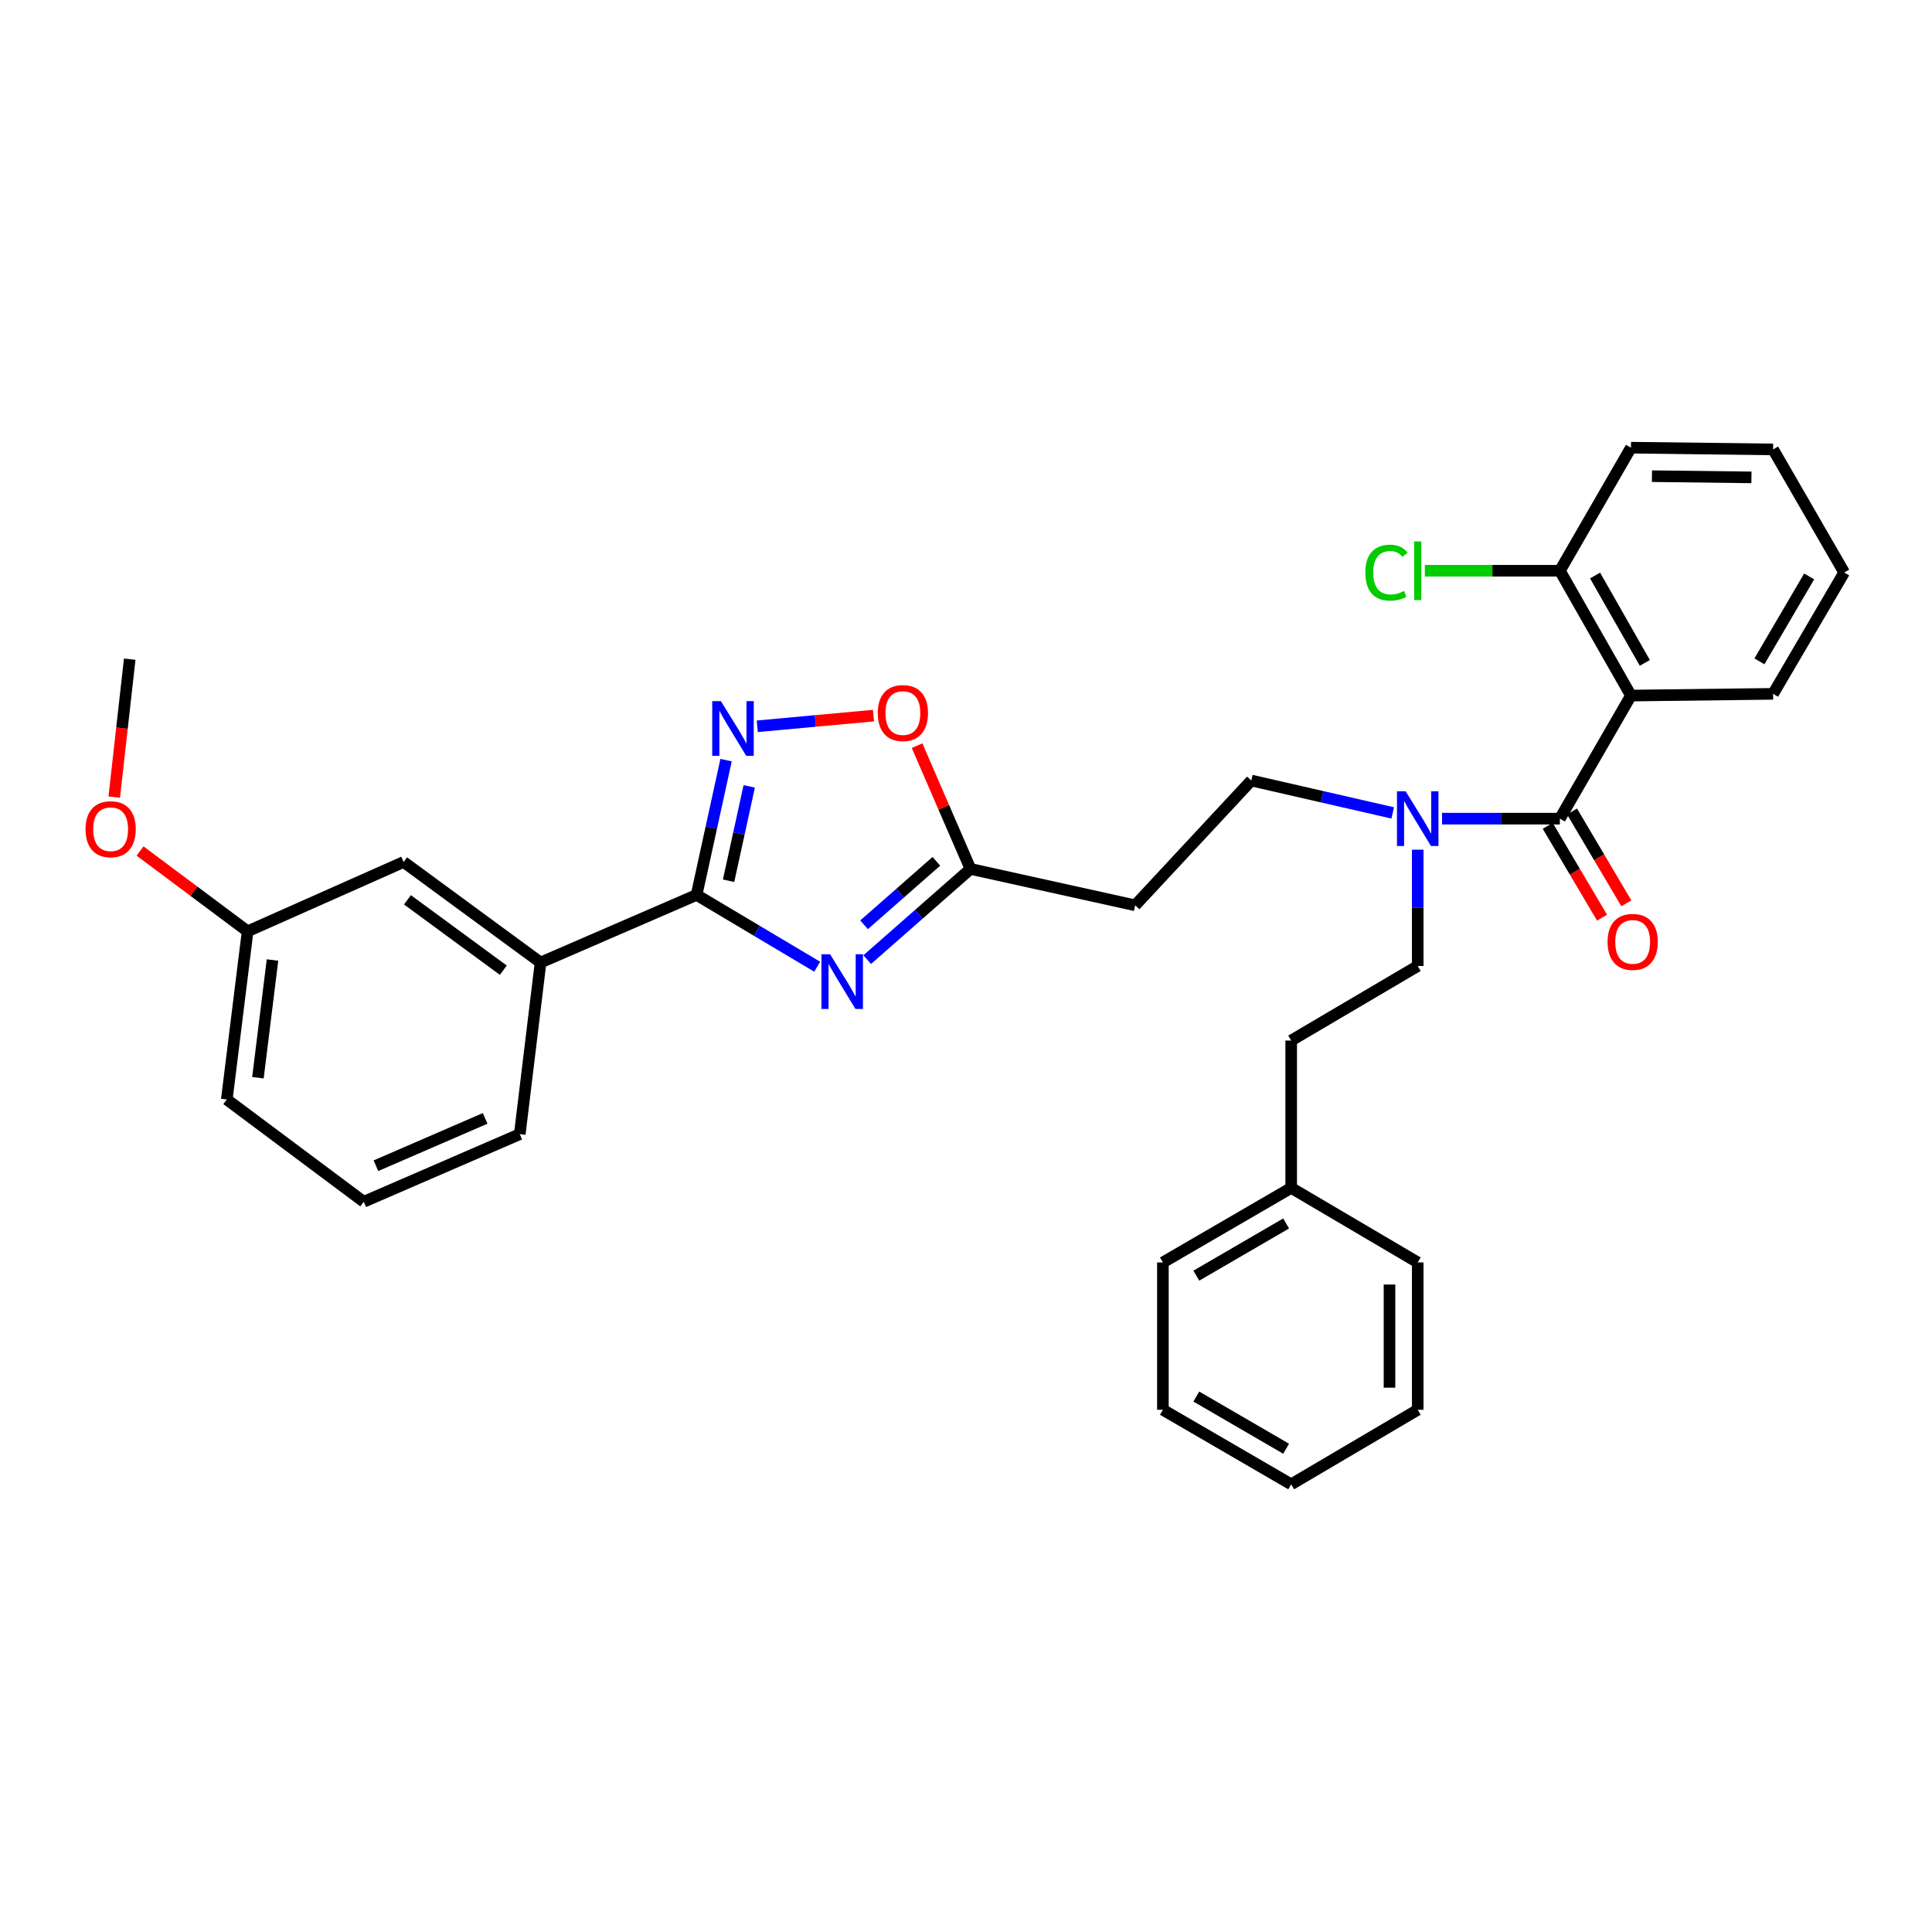 <?xml version='1.0' encoding='iso-8859-1'?>
<svg version='1.1' baseProfile='full'
              xmlns='http://www.w3.org/2000/svg'
                      xmlns:rdkit='http://www.rdkit.org/xml'
                      xmlns:xlink='http://www.w3.org/1999/xlink'
                  xml:space='preserve'
width='1000px' height='1000px' viewBox='0 0 1000 1000'>
<!-- END OF HEADER -->
<rect style='opacity:1.0;fill:#FFFFFF;stroke:none' width='1000' height='1000' x='0' y='0'> </rect>
<path class='bond-0' d='M 720.866,420.768 L 684.273,412.381' style='fill:none;fill-rule:evenodd;stroke:#0000FF;stroke-width:6px;stroke-linecap:butt;stroke-linejoin:miter;stroke-opacity:1' />
<path class='bond-0' d='M 684.273,412.381 L 647.68,403.994' style='fill:none;fill-rule:evenodd;stroke:#000000;stroke-width:6px;stroke-linecap:butt;stroke-linejoin:miter;stroke-opacity:1' />
<path class='bond-1' d='M 733.815,439.803 L 733.815,469.901' style='fill:none;fill-rule:evenodd;stroke:#0000FF;stroke-width:6px;stroke-linecap:butt;stroke-linejoin:miter;stroke-opacity:1' />
<path class='bond-1' d='M 733.815,469.901 L 733.815,500' style='fill:none;fill-rule:evenodd;stroke:#000000;stroke-width:6px;stroke-linecap:butt;stroke-linejoin:miter;stroke-opacity:1' />
<path class='bond-2' d='M 746.394,423.736 L 776.893,423.736' style='fill:none;fill-rule:evenodd;stroke:#0000FF;stroke-width:6px;stroke-linecap:butt;stroke-linejoin:miter;stroke-opacity:1' />
<path class='bond-2' d='M 776.893,423.736 L 807.392,423.736' style='fill:none;fill-rule:evenodd;stroke:#000000;stroke-width:6px;stroke-linecap:butt;stroke-linejoin:miter;stroke-opacity:1' />
<path class='bond-3' d='M 360.548,463.212 L 391.767,481.795' style='fill:none;fill-rule:evenodd;stroke:#000000;stroke-width:6px;stroke-linecap:butt;stroke-linejoin:miter;stroke-opacity:1' />
<path class='bond-3' d='M 391.767,481.795 L 422.986,500.378' style='fill:none;fill-rule:evenodd;stroke:#0000FF;stroke-width:6px;stroke-linecap:butt;stroke-linejoin:miter;stroke-opacity:1' />
<path class='bond-4' d='M 360.548,463.212 L 368.182,428.326' style='fill:none;fill-rule:evenodd;stroke:#000000;stroke-width:6px;stroke-linecap:butt;stroke-linejoin:miter;stroke-opacity:1' />
<path class='bond-4' d='M 368.182,428.326 L 375.816,393.441' style='fill:none;fill-rule:evenodd;stroke:#0000FF;stroke-width:6px;stroke-linecap:butt;stroke-linejoin:miter;stroke-opacity:1' />
<path class='bond-4' d='M 377.112,455.87 L 382.456,431.45' style='fill:none;fill-rule:evenodd;stroke:#000000;stroke-width:6px;stroke-linecap:butt;stroke-linejoin:miter;stroke-opacity:1' />
<path class='bond-4' d='M 382.456,431.45 L 387.8,407.03' style='fill:none;fill-rule:evenodd;stroke:#0000FF;stroke-width:6px;stroke-linecap:butt;stroke-linejoin:miter;stroke-opacity:1' />
<path class='bond-5' d='M 360.548,463.212 L 279.795,498.206' style='fill:none;fill-rule:evenodd;stroke:#000000;stroke-width:6px;stroke-linecap:butt;stroke-linejoin:miter;stroke-opacity:1' />
<path class='bond-6' d='M 448.869,496.703 L 475.594,473.228' style='fill:none;fill-rule:evenodd;stroke:#0000FF;stroke-width:6px;stroke-linecap:butt;stroke-linejoin:miter;stroke-opacity:1' />
<path class='bond-6' d='M 475.594,473.228 L 502.32,449.753' style='fill:none;fill-rule:evenodd;stroke:#000000;stroke-width:6px;stroke-linecap:butt;stroke-linejoin:miter;stroke-opacity:1' />
<path class='bond-6' d='M 447.244,478.682 L 465.952,462.25' style='fill:none;fill-rule:evenodd;stroke:#0000FF;stroke-width:6px;stroke-linecap:butt;stroke-linejoin:miter;stroke-opacity:1' />
<path class='bond-6' d='M 465.952,462.25 L 484.66,445.817' style='fill:none;fill-rule:evenodd;stroke:#000000;stroke-width:6px;stroke-linecap:butt;stroke-linejoin:miter;stroke-opacity:1' />
<path class='bond-7' d='M 502.32,449.753 L 488.498,417.856' style='fill:none;fill-rule:evenodd;stroke:#000000;stroke-width:6px;stroke-linecap:butt;stroke-linejoin:miter;stroke-opacity:1' />
<path class='bond-7' d='M 488.498,417.856 L 474.675,385.96' style='fill:none;fill-rule:evenodd;stroke:#FF0000;stroke-width:6px;stroke-linecap:butt;stroke-linejoin:miter;stroke-opacity:1' />
<path class='bond-8' d='M 502.32,449.753 L 587.562,468.593' style='fill:none;fill-rule:evenodd;stroke:#000000;stroke-width:6px;stroke-linecap:butt;stroke-linejoin:miter;stroke-opacity:1' />
<path class='bond-9' d='M 452.118,370.397 L 422.04,373.16' style='fill:none;fill-rule:evenodd;stroke:#FF0000;stroke-width:6px;stroke-linecap:butt;stroke-linejoin:miter;stroke-opacity:1' />
<path class='bond-9' d='M 422.04,373.16 L 391.963,375.923' style='fill:none;fill-rule:evenodd;stroke:#0000FF;stroke-width:6px;stroke-linecap:butt;stroke-linejoin:miter;stroke-opacity:1' />
<path class='bond-10' d='M 279.795,498.206 L 208.914,446.165' style='fill:none;fill-rule:evenodd;stroke:#000000;stroke-width:6px;stroke-linecap:butt;stroke-linejoin:miter;stroke-opacity:1' />
<path class='bond-10' d='M 260.516,502.178 L 210.899,465.749' style='fill:none;fill-rule:evenodd;stroke:#000000;stroke-width:6px;stroke-linecap:butt;stroke-linejoin:miter;stroke-opacity:1' />
<path class='bond-11' d='M 279.795,498.206 L 269.032,587.036' style='fill:none;fill-rule:evenodd;stroke:#000000;stroke-width:6px;stroke-linecap:butt;stroke-linejoin:miter;stroke-opacity:1' />
<path class='bond-12' d='M 208.914,446.165 L 128.161,482.052' style='fill:none;fill-rule:evenodd;stroke:#000000;stroke-width:6px;stroke-linecap:butt;stroke-linejoin:miter;stroke-opacity:1' />
<path class='bond-13' d='M 128.161,482.052 L 100.322,461.265' style='fill:none;fill-rule:evenodd;stroke:#000000;stroke-width:6px;stroke-linecap:butt;stroke-linejoin:miter;stroke-opacity:1' />
<path class='bond-13' d='M 100.322,461.265 L 72.483,440.477' style='fill:none;fill-rule:evenodd;stroke:#FF0000;stroke-width:6px;stroke-linecap:butt;stroke-linejoin:miter;stroke-opacity:1' />
<path class='bond-14' d='M 128.161,482.052 L 117.389,569.088' style='fill:none;fill-rule:evenodd;stroke:#000000;stroke-width:6px;stroke-linecap:butt;stroke-linejoin:miter;stroke-opacity:1' />
<path class='bond-14' d='M 141.046,496.902 L 133.506,557.827' style='fill:none;fill-rule:evenodd;stroke:#000000;stroke-width:6px;stroke-linecap:butt;stroke-linejoin:miter;stroke-opacity:1' />
<path class='bond-15' d='M 59.127,412.586 L 63.134,376.884' style='fill:none;fill-rule:evenodd;stroke:#FF0000;stroke-width:6px;stroke-linecap:butt;stroke-linejoin:miter;stroke-opacity:1' />
<path class='bond-15' d='M 63.134,376.884 L 67.142,341.181' style='fill:none;fill-rule:evenodd;stroke:#000000;stroke-width:6px;stroke-linecap:butt;stroke-linejoin:miter;stroke-opacity:1' />
<path class='bond-16' d='M 188.279,622.03 L 269.032,587.036' style='fill:none;fill-rule:evenodd;stroke:#000000;stroke-width:6px;stroke-linecap:butt;stroke-linejoin:miter;stroke-opacity:1' />
<path class='bond-16' d='M 194.582,603.374 L 251.109,578.878' style='fill:none;fill-rule:evenodd;stroke:#000000;stroke-width:6px;stroke-linecap:butt;stroke-linejoin:miter;stroke-opacity:1' />
<path class='bond-17' d='M 188.279,622.03 L 117.389,569.088' style='fill:none;fill-rule:evenodd;stroke:#000000;stroke-width:6px;stroke-linecap:butt;stroke-linejoin:miter;stroke-opacity:1' />
<path class='bond-18' d='M 587.562,468.593 L 647.68,403.994' style='fill:none;fill-rule:evenodd;stroke:#000000;stroke-width:6px;stroke-linecap:butt;stroke-linejoin:miter;stroke-opacity:1' />
<path class='bond-19' d='M 733.815,500 L 668.315,538.582' style='fill:none;fill-rule:evenodd;stroke:#000000;stroke-width:6px;stroke-linecap:butt;stroke-linejoin:miter;stroke-opacity:1' />
<path class='bond-20' d='M 668.315,538.582 L 668.315,614.846' style='fill:none;fill-rule:evenodd;stroke:#000000;stroke-width:6px;stroke-linecap:butt;stroke-linejoin:miter;stroke-opacity:1' />
<path class='bond-21' d='M 668.315,614.846 L 601.914,653.429' style='fill:none;fill-rule:evenodd;stroke:#000000;stroke-width:6px;stroke-linecap:butt;stroke-linejoin:miter;stroke-opacity:1' />
<path class='bond-21' d='M 665.695,633.267 L 619.215,660.275' style='fill:none;fill-rule:evenodd;stroke:#000000;stroke-width:6px;stroke-linecap:butt;stroke-linejoin:miter;stroke-opacity:1' />
<path class='bond-22' d='M 668.315,614.846 L 733.815,653.429' style='fill:none;fill-rule:evenodd;stroke:#000000;stroke-width:6px;stroke-linecap:butt;stroke-linejoin:miter;stroke-opacity:1' />
<path class='bond-23' d='M 601.914,653.429 L 601.914,729.701' style='fill:none;fill-rule:evenodd;stroke:#000000;stroke-width:6px;stroke-linecap:butt;stroke-linejoin:miter;stroke-opacity:1' />
<path class='bond-24' d='M 733.815,653.429 L 733.815,729.701' style='fill:none;fill-rule:evenodd;stroke:#000000;stroke-width:6px;stroke-linecap:butt;stroke-linejoin:miter;stroke-opacity:1' />
<path class='bond-24' d='M 719.203,664.869 L 719.203,718.26' style='fill:none;fill-rule:evenodd;stroke:#000000;stroke-width:6px;stroke-linecap:butt;stroke-linejoin:miter;stroke-opacity:1' />
<path class='bond-25' d='M 601.914,729.701 L 668.315,768.283' style='fill:none;fill-rule:evenodd;stroke:#000000;stroke-width:6px;stroke-linecap:butt;stroke-linejoin:miter;stroke-opacity:1' />
<path class='bond-25' d='M 619.215,722.854 L 665.695,749.862' style='fill:none;fill-rule:evenodd;stroke:#000000;stroke-width:6px;stroke-linecap:butt;stroke-linejoin:miter;stroke-opacity:1' />
<path class='bond-26' d='M 733.815,729.701 L 668.315,768.283' style='fill:none;fill-rule:evenodd;stroke:#000000;stroke-width:6px;stroke-linecap:butt;stroke-linejoin:miter;stroke-opacity:1' />
<path class='bond-27' d='M 844.18,360.03 L 807.392,423.736' style='fill:none;fill-rule:evenodd;stroke:#000000;stroke-width:6px;stroke-linecap:butt;stroke-linejoin:miter;stroke-opacity:1' />
<path class='bond-28' d='M 844.18,360.03 L 807.392,295.423' style='fill:none;fill-rule:evenodd;stroke:#000000;stroke-width:6px;stroke-linecap:butt;stroke-linejoin:miter;stroke-opacity:1' />
<path class='bond-28' d='M 851.359,343.109 L 825.607,297.884' style='fill:none;fill-rule:evenodd;stroke:#000000;stroke-width:6px;stroke-linecap:butt;stroke-linejoin:miter;stroke-opacity:1' />
<path class='bond-29' d='M 844.18,360.03 L 917.757,359.129' style='fill:none;fill-rule:evenodd;stroke:#000000;stroke-width:6px;stroke-linecap:butt;stroke-linejoin:miter;stroke-opacity:1' />
<path class='bond-30' d='M 801.104,427.456 L 815.162,451.223' style='fill:none;fill-rule:evenodd;stroke:#000000;stroke-width:6px;stroke-linecap:butt;stroke-linejoin:miter;stroke-opacity:1' />
<path class='bond-30' d='M 815.162,451.223 L 829.22,474.991' style='fill:none;fill-rule:evenodd;stroke:#FF0000;stroke-width:6px;stroke-linecap:butt;stroke-linejoin:miter;stroke-opacity:1' />
<path class='bond-30' d='M 813.68,420.017 L 827.738,443.785' style='fill:none;fill-rule:evenodd;stroke:#000000;stroke-width:6px;stroke-linecap:butt;stroke-linejoin:miter;stroke-opacity:1' />
<path class='bond-30' d='M 827.738,443.785 L 841.797,467.553' style='fill:none;fill-rule:evenodd;stroke:#FF0000;stroke-width:6px;stroke-linecap:butt;stroke-linejoin:miter;stroke-opacity:1' />
<path class='bond-31' d='M 807.392,295.423 L 772.443,295.423' style='fill:none;fill-rule:evenodd;stroke:#000000;stroke-width:6px;stroke-linecap:butt;stroke-linejoin:miter;stroke-opacity:1' />
<path class='bond-31' d='M 772.443,295.423 L 737.494,295.423' style='fill:none;fill-rule:evenodd;stroke:#00CC00;stroke-width:6px;stroke-linecap:butt;stroke-linejoin:miter;stroke-opacity:1' />
<path class='bond-32' d='M 807.392,295.423 L 844.18,231.717' style='fill:none;fill-rule:evenodd;stroke:#000000;stroke-width:6px;stroke-linecap:butt;stroke-linejoin:miter;stroke-opacity:1' />
<path class='bond-33' d='M 917.757,359.129 L 954.545,296.324' style='fill:none;fill-rule:evenodd;stroke:#000000;stroke-width:6px;stroke-linecap:butt;stroke-linejoin:miter;stroke-opacity:1' />
<path class='bond-33' d='M 910.667,342.323 L 936.419,298.36' style='fill:none;fill-rule:evenodd;stroke:#000000;stroke-width:6px;stroke-linecap:butt;stroke-linejoin:miter;stroke-opacity:1' />
<path class='bond-34' d='M 844.18,231.717 L 917.757,232.618' style='fill:none;fill-rule:evenodd;stroke:#000000;stroke-width:6px;stroke-linecap:butt;stroke-linejoin:miter;stroke-opacity:1' />
<path class='bond-34' d='M 855.038,246.463 L 906.542,247.093' style='fill:none;fill-rule:evenodd;stroke:#000000;stroke-width:6px;stroke-linecap:butt;stroke-linejoin:miter;stroke-opacity:1' />
<path class='bond-35' d='M 954.545,296.324 L 917.757,232.618' style='fill:none;fill-rule:evenodd;stroke:#000000;stroke-width:6px;stroke-linecap:butt;stroke-linejoin:miter;stroke-opacity:1' />
<path  class='atom-0' d='M 727.555 409.576
L 736.835 424.576
Q 737.755 426.056, 739.235 428.736
Q 740.715 431.416, 740.795 431.576
L 740.795 409.576
L 744.555 409.576
L 744.555 437.896
L 740.675 437.896
L 730.715 421.496
Q 729.555 419.576, 728.315 417.376
Q 727.115 415.176, 726.755 414.496
L 726.755 437.896
L 723.075 437.896
L 723.075 409.576
L 727.555 409.576
' fill='#0000FF'/>
<path  class='atom-2' d='M 429.659 493.917
L 438.939 508.917
Q 439.859 510.397, 441.339 513.077
Q 442.819 515.757, 442.899 515.917
L 442.899 493.917
L 446.659 493.917
L 446.659 522.237
L 442.779 522.237
L 432.819 505.837
Q 431.659 503.917, 430.419 501.717
Q 429.219 499.517, 428.859 498.837
L 428.859 522.237
L 425.179 522.237
L 425.179 493.917
L 429.659 493.917
' fill='#0000FF'/>
<path  class='atom-4' d='M 454.326 369.08
Q 454.326 362.28, 457.686 358.48
Q 461.046 354.68, 467.326 354.68
Q 473.606 354.68, 476.966 358.48
Q 480.326 362.28, 480.326 369.08
Q 480.326 375.96, 476.926 379.88
Q 473.526 383.76, 467.326 383.76
Q 461.086 383.76, 457.686 379.88
Q 454.326 376, 454.326 369.08
M 467.326 380.56
Q 471.646 380.56, 473.966 377.68
Q 476.326 374.76, 476.326 369.08
Q 476.326 363.52, 473.966 360.72
Q 471.646 357.88, 467.326 357.88
Q 463.006 357.88, 460.646 360.68
Q 458.326 363.48, 458.326 369.08
Q 458.326 374.8, 460.646 377.68
Q 463.006 380.56, 467.326 380.56
' fill='#FF0000'/>
<path  class='atom-5' d='M 373.137 362.917
L 382.417 377.917
Q 383.337 379.397, 384.817 382.077
Q 386.297 384.757, 386.377 384.917
L 386.377 362.917
L 390.137 362.917
L 390.137 391.237
L 386.257 391.237
L 376.297 374.837
Q 375.137 372.917, 373.897 370.717
Q 372.697 368.517, 372.337 367.837
L 372.337 391.237
L 368.657 391.237
L 368.657 362.917
L 373.137 362.917
' fill='#0000FF'/>
<path  class='atom-9' d='M 44.271 429.198
Q 44.271 422.398, 47.631 418.598
Q 50.991 414.798, 57.271 414.798
Q 63.551 414.798, 66.911 418.598
Q 70.271 422.398, 70.271 429.198
Q 70.271 436.078, 66.871 439.998
Q 63.471 443.878, 57.271 443.878
Q 51.031 443.878, 47.631 439.998
Q 44.271 436.118, 44.271 429.198
M 57.271 440.678
Q 61.591 440.678, 63.911 437.798
Q 66.271 434.878, 66.271 429.198
Q 66.271 423.638, 63.911 420.838
Q 61.591 417.998, 57.271 417.998
Q 52.951 417.998, 50.591 420.798
Q 48.271 423.598, 48.271 429.198
Q 48.271 434.918, 50.591 437.798
Q 52.951 440.678, 57.271 440.678
' fill='#FF0000'/>
<path  class='atom-27' d='M 832.073 487.522
Q 832.073 480.722, 835.433 476.922
Q 838.793 473.122, 845.073 473.122
Q 851.353 473.122, 854.713 476.922
Q 858.073 480.722, 858.073 487.522
Q 858.073 494.402, 854.673 498.322
Q 851.273 502.202, 845.073 502.202
Q 838.833 502.202, 835.433 498.322
Q 832.073 494.442, 832.073 487.522
M 845.073 499.002
Q 849.393 499.002, 851.713 496.122
Q 854.073 493.202, 854.073 487.522
Q 854.073 481.962, 851.713 479.162
Q 849.393 476.322, 845.073 476.322
Q 840.753 476.322, 838.393 479.122
Q 836.073 481.922, 836.073 487.522
Q 836.073 493.242, 838.393 496.122
Q 840.753 499.002, 845.073 499.002
' fill='#FF0000'/>
<path  class='atom-28' d='M 706.695 296.403
Q 706.695 289.363, 709.975 285.683
Q 713.295 281.963, 719.575 281.963
Q 725.415 281.963, 728.535 286.083
L 725.895 288.243
Q 723.615 285.243, 719.575 285.243
Q 715.295 285.243, 713.015 288.123
Q 710.775 290.963, 710.775 296.403
Q 710.775 302.003, 713.095 304.883
Q 715.455 307.763, 720.015 307.763
Q 723.135 307.763, 726.775 305.883
L 727.895 308.883
Q 726.415 309.843, 724.175 310.403
Q 721.935 310.963, 719.455 310.963
Q 713.295 310.963, 709.975 307.203
Q 706.695 303.443, 706.695 296.403
' fill='#00CC00'/>
<path  class='atom-28' d='M 731.975 280.243
L 735.655 280.243
L 735.655 310.603
L 731.975 310.603
L 731.975 280.243
' fill='#00CC00'/>
</svg>

